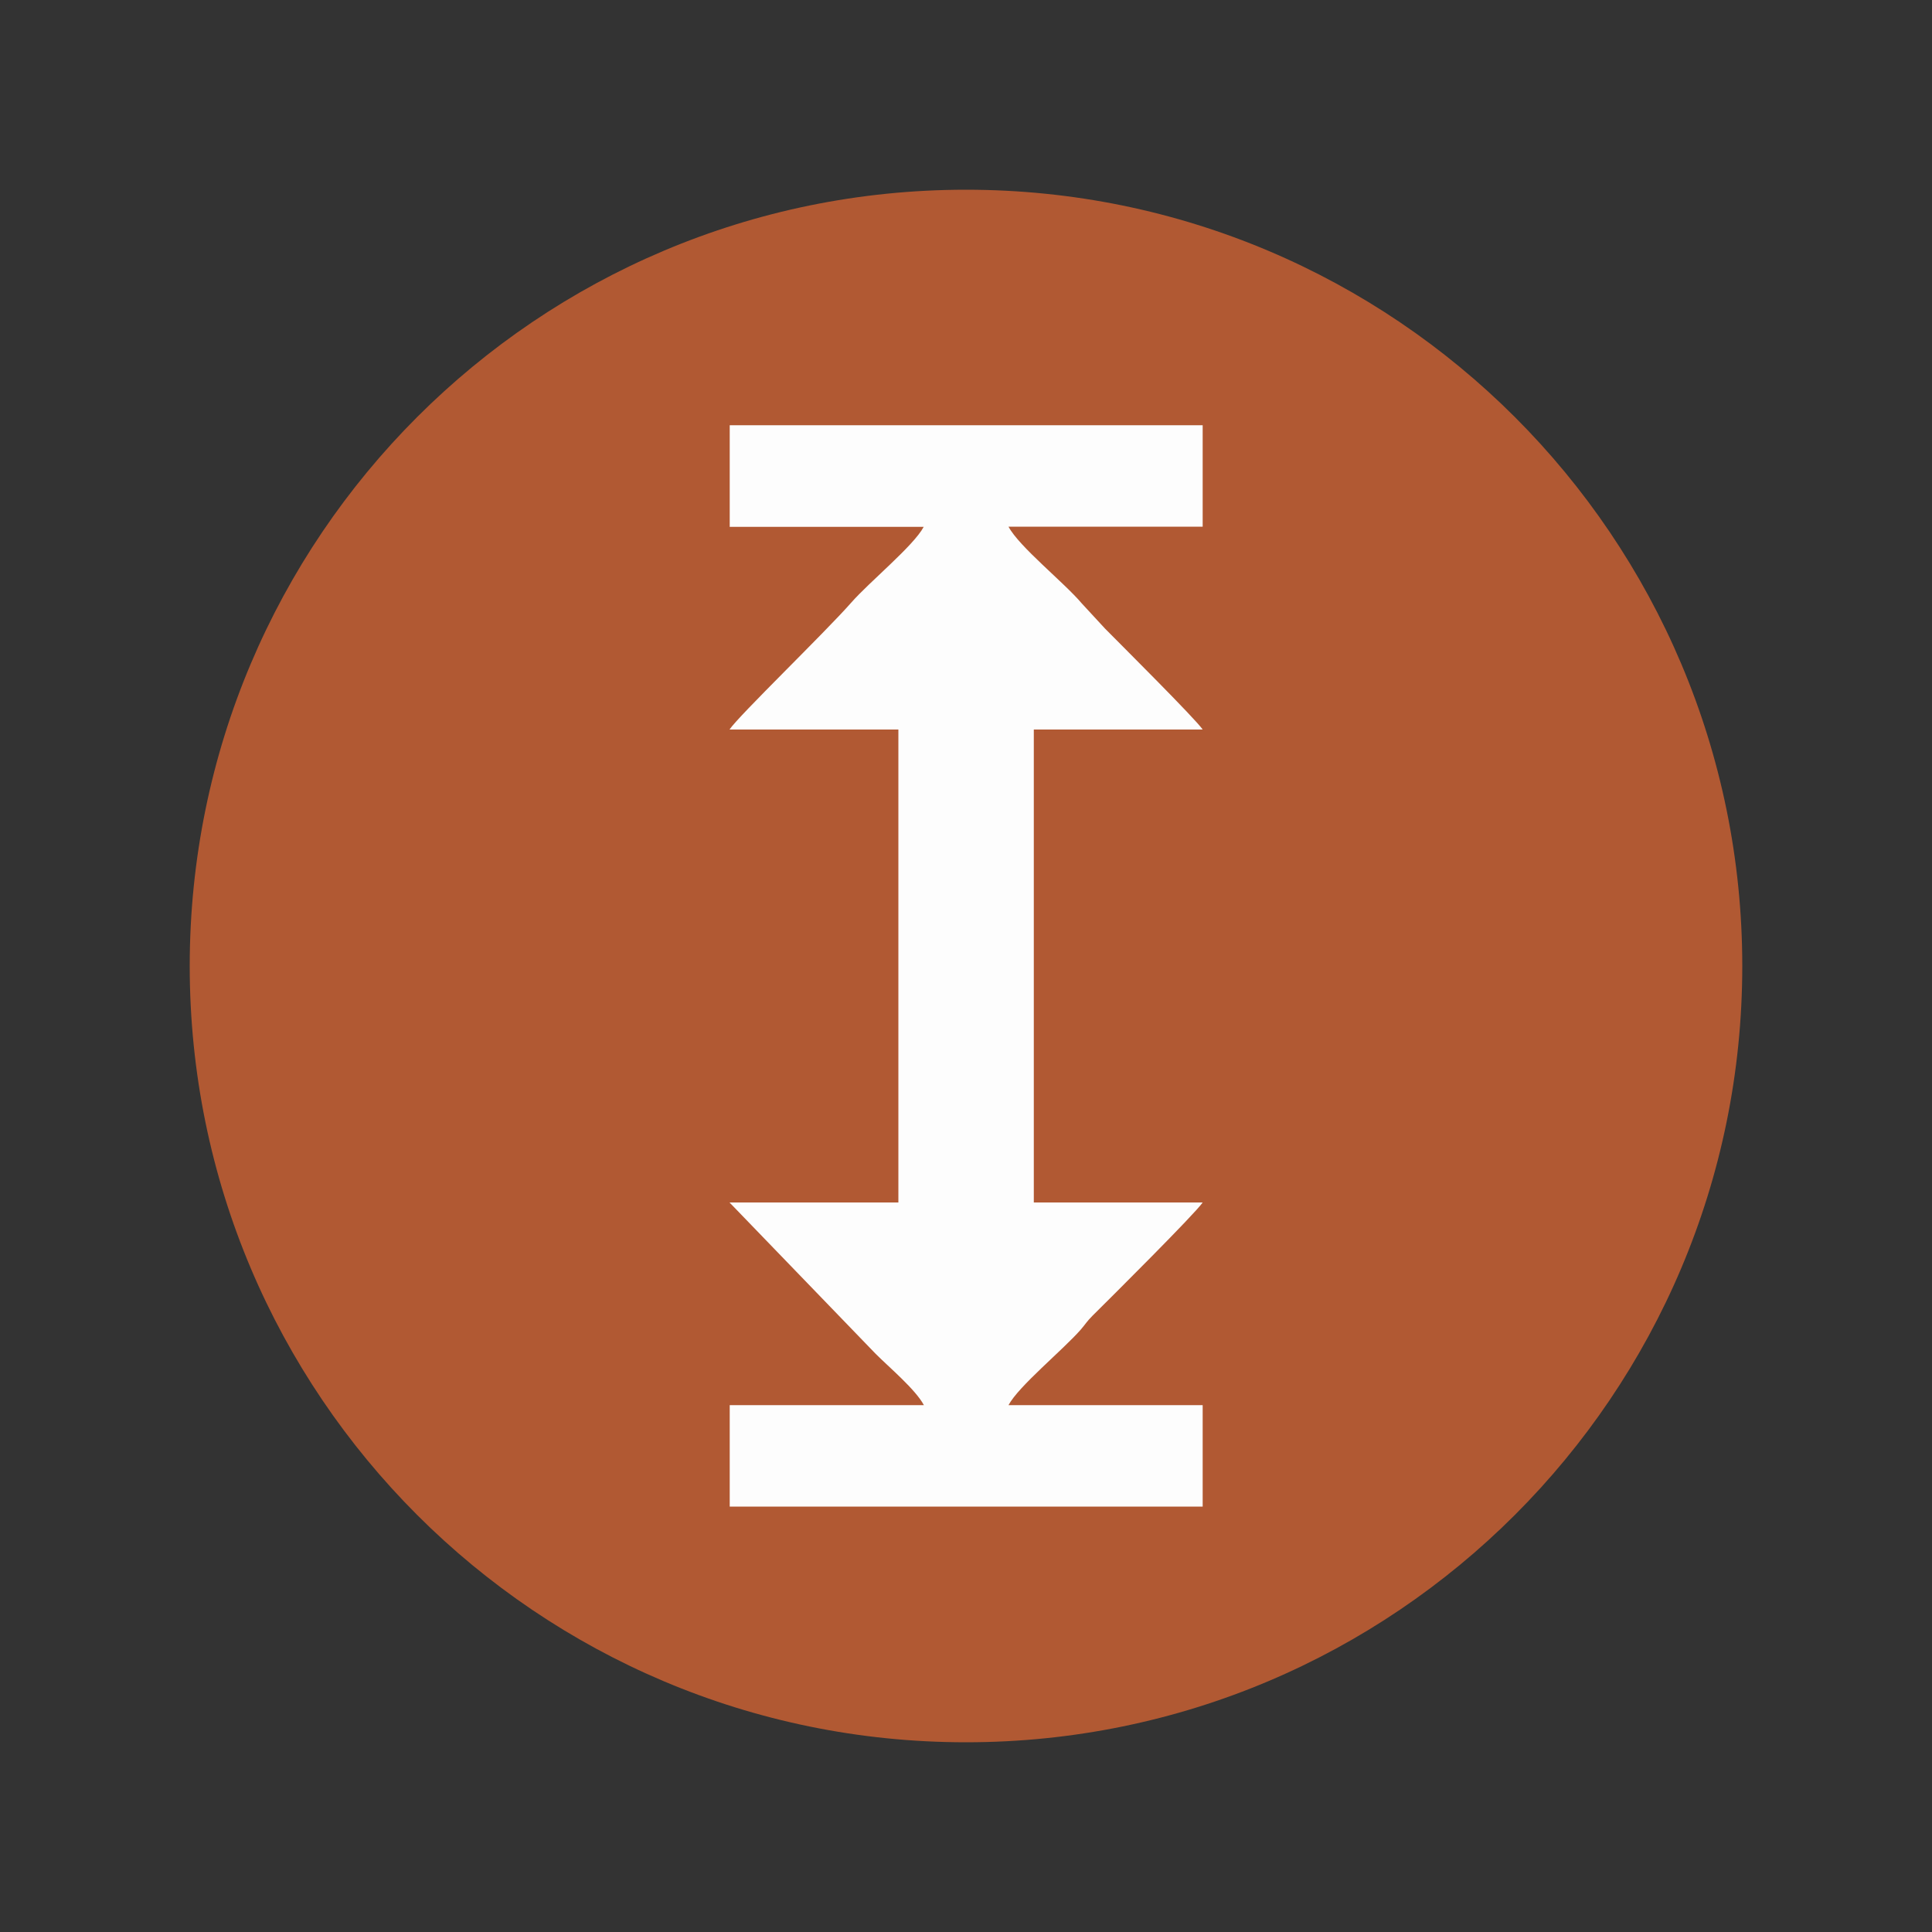 <?xml version="1.0" encoding="UTF-8"?>
<svg id="Capa_1" data-name="Capa 1" xmlns="http://www.w3.org/2000/svg" viewBox="0 0 100 100">
  <rect x="0" y="0" width="100" height="100" fill="#333333" stroke="none"/>
  <defs>
    <style>
      .cls-1 {
        fill: #b15933;
      }

      .cls-2 {
        fill: #fdfdfd;
        fill-rule: evenodd;
      }
    </style>
  </defs>
  <path class="cls-1" d="M50,90.18c22.19,0,40.18-17.99,40.18-40.18S72.19,9.82,50,9.82,9.82,27.81,9.82,50s17.99,40.18,40.18,40.18"/>
  <path class="cls-2" d="M37.76,27.27h10.05c-.52.98-2.8,2.84-3.74,3.91-1.38,1.57-5.83,5.86-6.31,6.58h8.74v24.48h-8.74l7.57,7.84c.7.7,2.06,1.84,2.49,2.65h-10.05v5.25h24.48v-5.25h-10.05c.52-.98,2.8-2.84,3.74-3.91.25-.29.31-.42.6-.71.98-.97,5.31-5.28,5.71-5.87h-8.74v-24.48h8.74c-.37-.55-4.25-4.41-5.05-5.22l-1.21-1.31c-.9-1.07-3.24-2.93-3.79-3.97h10.05v-5.25h-24.48v5.25Z"/>
</svg>